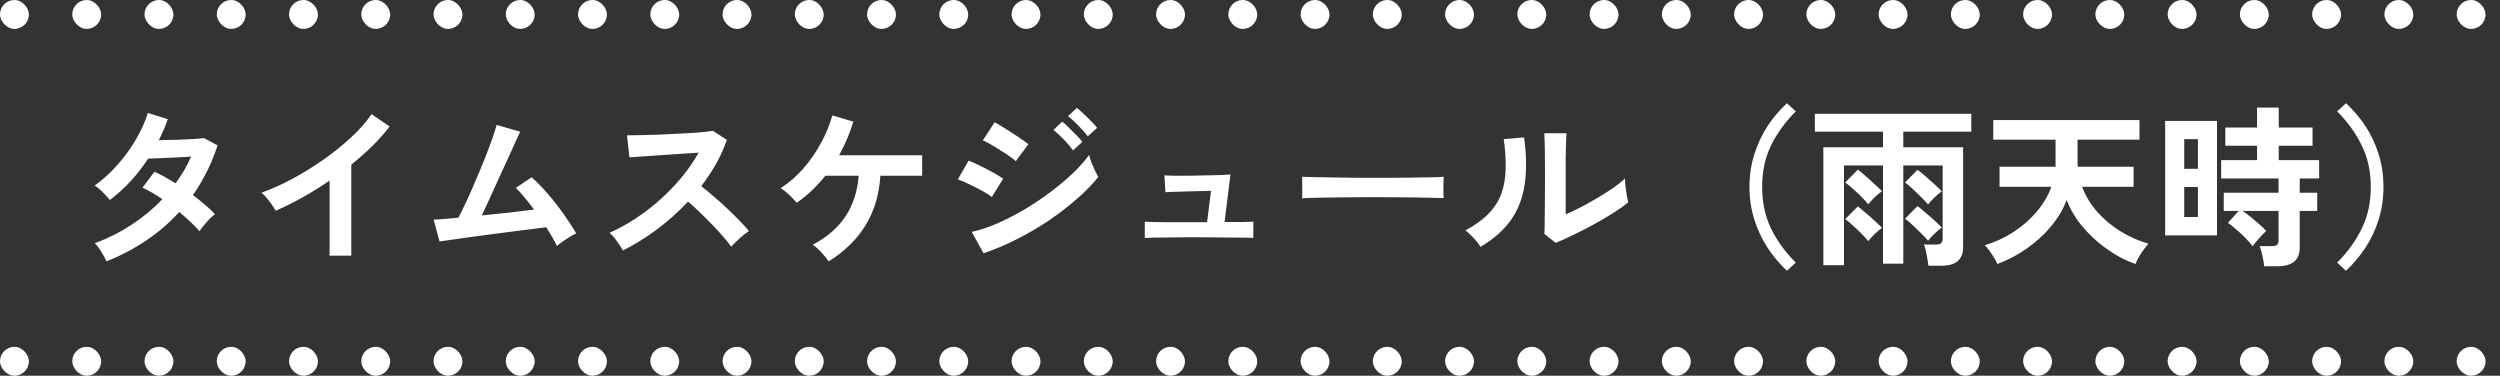 <svg width="346" height="52" viewBox="0 0 346 52" fill="none" xmlns="http://www.w3.org/2000/svg">
<rect x="0" y="0" width="346" height="52" fill="#333333" stroke="none"/>
<path d="M14.752 36.176C14.544 35.728 14.288 35.264 13.984 34.784C13.68 34.288 13.392 33.912 13.12 33.656C14.896 33.016 16.576 32.176 18.16 31.136C19.76 30.096 21.2 28.904 22.48 27.56C22 27.24 21.528 26.944 21.064 26.672C20.6 26.4 20.152 26.168 19.72 25.976L21.376 23.768C22.288 24.184 23.264 24.72 24.304 25.376C24.72 24.784 25.112 24.184 25.48 23.576C25.848 22.952 26.168 22.32 26.44 21.68C25.768 21.712 25.04 21.752 24.256 21.8C23.488 21.832 22.768 21.864 22.096 21.896C21.424 21.912 20.896 21.928 20.512 21.944C19.808 23.016 19.016 24.04 18.136 25.016C17.256 25.976 16.28 26.864 15.208 27.68C14.952 27.36 14.616 26.992 14.2 26.576C13.784 26.16 13.416 25.864 13.096 25.688C14.216 24.888 15.264 23.936 16.24 22.832C17.232 21.728 18.088 20.552 18.808 19.304C19.544 18.056 20.096 16.832 20.464 15.632L23.224 16.496C23.048 16.992 22.856 17.488 22.648 17.984C22.44 18.464 22.216 18.936 21.976 19.4C22.68 19.384 23.44 19.368 24.256 19.352C25.088 19.32 25.864 19.288 26.584 19.256C27.304 19.208 27.856 19.16 28.24 19.112L30.112 20.12C29.696 21.4 29.2 22.616 28.624 23.768C28.048 24.904 27.408 25.984 26.704 27.008C27.312 27.456 27.88 27.912 28.408 28.376C28.952 28.824 29.4 29.248 29.752 29.648C29.528 29.808 29.272 30.032 28.984 30.32C28.712 30.608 28.448 30.904 28.192 31.208C27.952 31.512 27.76 31.776 27.616 32C26.864 31.152 25.928 30.264 24.808 29.336C23.464 30.824 21.944 32.136 20.248 33.272C18.568 34.408 16.736 35.376 14.752 36.176ZM45.616 35.384V24.992C44.4 25.824 43.152 26.6 41.872 27.32C40.608 28.024 39.368 28.64 38.152 29.168C38.024 28.928 37.848 28.648 37.624 28.328C37.4 28.008 37.16 27.696 36.904 27.392C36.664 27.088 36.424 26.848 36.184 26.672C37.576 26.176 39.016 25.528 40.504 24.728C41.992 23.928 43.424 23.04 44.8 22.064C46.192 21.088 47.464 20.064 48.616 18.992C49.768 17.92 50.704 16.856 51.424 15.8L53.92 17.504C53.232 18.416 52.432 19.32 51.52 20.216C50.624 21.096 49.656 21.952 48.616 22.784V35.384H45.616ZM77.08 34.04C76.92 33.688 76.712 33.296 76.456 32.864C76.2 32.416 75.912 31.944 75.592 31.448C75.176 31.496 74.568 31.576 73.768 31.688C72.968 31.784 72.064 31.896 71.056 32.024C70.048 32.152 69.008 32.288 67.936 32.432C66.88 32.576 65.864 32.712 64.888 32.84C63.928 32.968 63.088 33.088 62.368 33.2C61.648 33.296 61.136 33.368 60.832 33.416L60.016 30.392C60.272 30.392 60.704 30.368 61.312 30.32C61.92 30.256 62.632 30.192 63.448 30.128C63.768 29.52 64.136 28.768 64.552 27.872C64.968 26.976 65.392 26.016 65.824 24.992C66.272 23.968 66.696 22.952 67.096 21.944C67.496 20.936 67.84 20.024 68.128 19.208C68.416 18.392 68.616 17.752 68.728 17.288L71.992 18.224C71.832 18.56 71.6 19.064 71.296 19.736C70.992 20.392 70.648 21.152 70.264 22.016C69.88 22.864 69.472 23.752 69.04 24.68C68.624 25.608 68.208 26.52 67.792 27.416C67.392 28.296 67.024 29.096 66.688 29.816C68 29.688 69.304 29.552 70.6 29.408C71.896 29.248 73 29.112 73.912 29C73.448 28.376 72.992 27.8 72.544 27.272C72.112 26.728 71.728 26.304 71.392 26L73.576 24.536C74.312 25.176 75.056 25.936 75.808 26.816C76.576 27.696 77.296 28.616 77.968 29.576C78.656 30.536 79.248 31.448 79.744 32.312C79.472 32.424 79.168 32.584 78.832 32.792C78.496 33 78.168 33.216 77.848 33.44C77.544 33.664 77.288 33.864 77.08 34.04ZM86.224 34.664C86.016 34.312 85.736 33.888 85.384 33.392C85.048 32.896 84.704 32.504 84.352 32.216C85.552 31.688 86.752 31.032 87.952 30.248C89.152 29.464 90.296 28.584 91.384 27.608C92.488 26.616 93.488 25.576 94.384 24.488C95.296 23.384 96.064 22.264 96.688 21.128C95.904 21.176 95.04 21.232 94.096 21.296C93.168 21.36 92.24 21.424 91.312 21.488C90.4 21.536 89.568 21.592 88.816 21.656C88.08 21.704 87.512 21.744 87.112 21.776L86.776 18.728C87.176 18.728 87.776 18.72 88.576 18.704C89.376 18.688 90.272 18.664 91.264 18.632C92.256 18.584 93.24 18.536 94.216 18.488C95.208 18.44 96.096 18.384 96.88 18.32C97.68 18.24 98.272 18.168 98.656 18.104L100.6 19.352C100.216 20.472 99.72 21.576 99.112 22.664C98.504 23.736 97.816 24.768 97.048 25.76C97.608 26.192 98.2 26.68 98.824 27.224C99.464 27.768 100.088 28.328 100.696 28.904C101.304 29.48 101.864 30.032 102.376 30.56C102.888 31.088 103.312 31.56 103.648 31.976C103.248 32.232 102.824 32.568 102.376 32.984C101.928 33.384 101.536 33.768 101.2 34.136C100.896 33.704 100.504 33.216 100.024 32.672C99.544 32.112 99.024 31.552 98.464 30.992C97.92 30.416 97.368 29.864 96.808 29.336C96.248 28.792 95.72 28.312 95.224 27.896C93.896 29.32 92.456 30.608 90.904 31.76C89.352 32.912 87.792 33.88 86.224 34.664ZM114.688 36.176C114.448 35.808 114.112 35.392 113.68 34.928C113.248 34.464 112.848 34.112 112.48 33.872C114.48 32.816 116 31.496 117.04 29.912C118.08 28.312 118.68 26.448 118.84 24.32H114.232C113.64 25.056 113.016 25.736 112.36 26.36C111.704 26.984 111.008 27.552 110.272 28.064C110.016 27.76 109.672 27.4 109.24 26.984C108.808 26.568 108.408 26.256 108.04 26.048C109.224 25.28 110.288 24.352 111.232 23.264C112.176 22.176 112.984 21 113.656 19.736C114.344 18.472 114.856 17.216 115.192 15.968L118.096 16.832C117.856 17.648 117.568 18.448 117.232 19.232C116.912 20 116.544 20.752 116.128 21.488H127.624V24.32H121.84C121.68 26.928 121 29.208 119.8 31.16C118.616 33.112 116.912 34.784 114.688 36.176ZM136.12 35.048L134.488 32.096C135.64 31.84 136.84 31.44 138.088 30.896C139.352 30.336 140.608 29.688 141.856 28.952C143.104 28.2 144.296 27.4 145.432 26.552C146.568 25.688 147.592 24.824 148.504 23.96C149.416 23.08 150.16 22.24 150.736 21.44C150.8 21.728 150.904 22.072 151.048 22.472C151.208 22.872 151.376 23.256 151.552 23.624C151.728 23.992 151.88 24.28 152.008 24.488C151.208 25.496 150.216 26.512 149.032 27.536C147.864 28.56 146.576 29.552 145.168 30.512C143.76 31.456 142.28 32.32 140.728 33.104C139.192 33.888 137.656 34.536 136.12 35.048ZM140.584 22.304C140.392 22.112 140.096 21.88 139.696 21.608C139.312 21.336 138.88 21.056 138.4 20.768C137.936 20.464 137.488 20.192 137.056 19.952C136.64 19.712 136.296 19.536 136.024 19.424L137.656 16.928C137.976 17.088 138.352 17.304 138.784 17.576C139.232 17.848 139.68 18.136 140.128 18.44C140.592 18.728 141.016 19.008 141.4 19.28C141.8 19.552 142.112 19.776 142.336 19.952L140.584 22.304ZM137.272 27.272C136.968 27.016 136.52 26.728 135.928 26.408C135.352 26.088 134.752 25.784 134.128 25.496C133.52 25.192 133 24.968 132.568 24.824L134.056 22.232C134.52 22.408 135.056 22.648 135.664 22.952C136.288 23.256 136.888 23.568 137.464 23.888C138.04 24.208 138.496 24.488 138.832 24.728L137.272 27.272ZM150.544 18.872C150.208 18.408 149.768 17.904 149.224 17.36C148.696 16.816 148.224 16.392 147.808 16.088L149.032 14.936C149.288 15.112 149.592 15.376 149.944 15.728C150.312 16.064 150.672 16.416 151.024 16.784C151.376 17.136 151.648 17.44 151.84 17.696L150.544 18.872ZM148.504 20.816C148.168 20.336 147.736 19.824 147.208 19.28C146.68 18.736 146.208 18.304 145.792 17.984L147.016 16.832C147.256 17.024 147.552 17.296 147.904 17.648C148.272 18 148.632 18.36 148.984 18.728C149.336 19.08 149.608 19.384 149.8 19.64L148.504 20.816ZM158.44 32.936V30.68C158.68 30.696 159.072 30.712 159.616 30.728C160.16 30.728 160.792 30.736 161.512 30.752C162.232 30.752 162.992 30.752 163.792 30.752C164.592 30.752 165.368 30.752 166.12 30.752H167.056L167.608 26.408C167.112 26.424 166.536 26.44 165.88 26.456C165.24 26.472 164.608 26.488 163.984 26.504C163.36 26.52 162.8 26.536 162.304 26.552C161.824 26.568 161.488 26.584 161.296 26.6L161.152 24.272C161.392 24.288 161.824 24.304 162.448 24.32C163.088 24.32 163.808 24.32 164.608 24.32C165.424 24.304 166.224 24.288 167.008 24.272C167.808 24.256 168.504 24.24 169.096 24.224C169.704 24.192 170.104 24.168 170.296 24.152L169.48 30.728C170.408 30.728 171.24 30.728 171.976 30.728C172.712 30.712 173.208 30.696 173.464 30.68V32.936C173.192 32.904 172.672 32.888 171.904 32.888C171.136 32.872 170.24 32.864 169.216 32.864C168.192 32.848 167.16 32.84 166.12 32.84C165.496 32.84 164.784 32.84 163.984 32.84C163.2 32.84 162.424 32.848 161.656 32.864C160.888 32.864 160.208 32.872 159.616 32.888C159.04 32.904 158.648 32.92 158.44 32.936ZM180.208 27.44C180.224 27.216 180.232 26.912 180.232 26.528C180.232 26.144 180.232 25.76 180.232 25.376C180.232 24.992 180.224 24.688 180.208 24.464C180.512 24.48 181.048 24.496 181.816 24.512C182.6 24.528 183.528 24.544 184.6 24.56C185.688 24.576 186.848 24.592 188.08 24.608C189.312 24.608 190.544 24.608 191.776 24.608C193.008 24.608 194.168 24.6 195.256 24.584C196.36 24.568 197.312 24.552 198.112 24.536C198.912 24.52 199.48 24.496 199.816 24.464C199.8 24.672 199.784 24.968 199.768 25.352C199.768 25.736 199.768 26.128 199.768 26.528C199.784 26.912 199.792 27.208 199.792 27.416C199.392 27.4 198.8 27.384 198.016 27.368C197.248 27.352 196.344 27.336 195.304 27.32C194.28 27.304 193.184 27.296 192.016 27.296C190.864 27.296 189.696 27.296 188.512 27.296C187.328 27.296 186.2 27.304 185.128 27.32C184.056 27.336 183.088 27.352 182.224 27.368C181.376 27.384 180.704 27.408 180.208 27.44ZM215.296 33.608L213.736 32.36C213.768 32.104 213.784 31.576 213.784 30.776C213.8 29.976 213.808 29.024 213.808 27.92C213.824 26.816 213.832 25.696 213.832 24.56C213.832 23.152 213.824 21.928 213.808 20.888C213.792 19.848 213.768 19.032 213.736 18.44H216.808C216.776 18.728 216.752 19.192 216.736 19.832C216.72 20.456 216.704 21.176 216.688 21.992C216.688 22.808 216.688 23.624 216.688 24.44V29.672C217.376 29.384 218.112 29.032 218.896 28.616C219.696 28.2 220.48 27.76 221.248 27.296C222.032 26.832 222.744 26.376 223.384 25.928C224.024 25.48 224.528 25.072 224.896 24.704C224.896 25.008 224.92 25.384 224.968 25.832C225.032 26.28 225.096 26.712 225.16 27.128C225.24 27.528 225.304 27.816 225.352 27.992C224.824 28.44 224.128 28.936 223.264 29.48C222.416 30.024 221.504 30.56 220.528 31.088C219.552 31.616 218.6 32.104 217.672 32.552C216.76 33 215.968 33.352 215.296 33.608ZM204.904 34.16C204.696 33.808 204.384 33.408 203.968 32.96C203.552 32.512 203.168 32.152 202.816 31.88C204.144 31.176 205.208 30.408 206.008 29.576C206.824 28.744 207.416 27.824 207.784 26.816C208.152 25.792 208.352 24.656 208.384 23.408C208.416 22.16 208.328 20.776 208.12 19.256L210.928 19.016C211.264 21.416 211.296 23.56 211.024 25.448C210.768 27.32 210.144 28.968 209.152 30.392C208.16 31.816 206.744 33.072 204.904 34.16ZM247.312 37.472C246.304 36.528 245.408 35.464 244.624 34.28C243.856 33.096 243.248 31.8 242.8 30.392C242.352 28.984 242.128 27.48 242.128 25.88C242.128 24.264 242.352 22.752 242.8 21.344C243.248 19.936 243.856 18.64 244.624 17.456C245.408 16.272 246.304 15.216 247.312 14.288L248.536 15.416C247.08 16.872 245.936 18.448 245.104 20.144C244.288 21.824 243.88 23.736 243.88 25.88C243.88 28.008 244.288 29.92 245.104 31.616C245.936 33.312 247.08 34.888 248.536 36.344L247.312 37.472ZM266.896 36.776C266.864 36.52 266.816 36.2 266.752 35.816C266.688 35.448 266.616 35.08 266.536 34.712C266.456 34.344 266.368 34.056 266.272 33.848H267.928C268.248 33.848 268.48 33.792 268.624 33.68C268.784 33.568 268.864 33.352 268.864 33.032V22.904H263.416V36.488H260.608V22.904H255.208V36.704H252.352V20.384H260.608V18.224H251.176V15.752H272.824V18.224H263.416V20.384H271.696V34.208C271.696 35.92 270.696 36.776 268.696 36.776H266.896ZM258.568 33.368C258.344 33.08 258.04 32.744 257.656 32.36C257.272 31.976 256.872 31.6 256.456 31.232C256.056 30.848 255.696 30.544 255.376 30.32L257.128 28.568C257.448 28.808 257.824 29.12 258.256 29.504C258.704 29.872 259.128 30.248 259.528 30.632C259.944 31 260.256 31.304 260.464 31.544C260.16 31.752 259.816 32.04 259.432 32.408C259.064 32.776 258.776 33.096 258.568 33.368ZM258.568 28.28C258.344 27.992 258.04 27.656 257.656 27.272C257.272 26.888 256.872 26.512 256.456 26.144C256.056 25.776 255.696 25.48 255.376 25.256L257.128 23.48C257.448 23.72 257.824 24.032 258.256 24.416C258.704 24.8 259.128 25.184 259.528 25.568C259.944 25.936 260.256 26.232 260.464 26.456C260.16 26.664 259.816 26.952 259.432 27.32C259.064 27.688 258.776 28.008 258.568 28.28ZM266.848 28.304C266.608 28.016 266.296 27.68 265.912 27.296C265.528 26.912 265.136 26.536 264.736 26.168C264.336 25.784 263.976 25.48 263.656 25.256L265.384 23.504C265.704 23.728 266.08 24.032 266.512 24.416C266.96 24.8 267.392 25.184 267.808 25.568C268.224 25.952 268.536 26.256 268.744 26.48C268.44 26.688 268.096 26.976 267.712 27.344C267.328 27.712 267.04 28.032 266.848 28.304ZM266.848 33.32C266.608 33.032 266.296 32.696 265.912 32.312C265.528 31.928 265.136 31.552 264.736 31.184C264.336 30.8 263.976 30.496 263.656 30.272L265.384 28.52C265.704 28.76 266.08 29.072 266.512 29.456C266.96 29.824 267.392 30.2 267.808 30.584C268.224 30.968 268.536 31.272 268.744 31.496C268.44 31.704 268.096 31.992 267.712 32.36C267.328 32.728 267.04 33.048 266.848 33.32ZM276.424 36.536C276.344 36.312 276.2 36.024 275.992 35.672C275.784 35.336 275.56 35.008 275.32 34.688C275.096 34.368 274.888 34.12 274.696 33.944C276.088 33.528 277.392 32.928 278.608 32.144C279.84 31.36 280.912 30.432 281.824 29.36C282.752 28.288 283.448 27.12 283.912 25.856H276.736V23.072H284.488V19.328H275.872V16.616H296.104V19.328H287.536V22.544C287.536 22.624 287.536 22.712 287.536 22.808C287.536 22.904 287.544 22.992 287.56 23.072H295.288V25.856H288.16C288.64 27.12 289.344 28.28 290.272 29.336C291.2 30.376 292.272 31.272 293.488 32.024C294.72 32.776 296.008 33.344 297.352 33.728C297.176 33.904 296.96 34.168 296.704 34.52C296.464 34.856 296.232 35.208 296.008 35.576C295.8 35.96 295.648 36.28 295.552 36.536C294.528 36.184 293.528 35.704 292.552 35.096C291.576 34.488 290.656 33.792 289.792 33.008C288.944 32.224 288.192 31.384 287.536 30.488C286.896 29.576 286.392 28.64 286.024 27.68C285.544 28.96 284.824 30.176 283.864 31.328C282.904 32.48 281.784 33.504 280.504 34.4C279.224 35.296 277.864 36.008 276.424 36.536ZM313.36 36.848C313.328 36.448 313.248 35.968 313.12 35.408C313.008 34.848 312.88 34.4 312.736 34.064H314.416C314.752 34.064 314.992 34.008 315.136 33.896C315.28 33.784 315.352 33.568 315.352 33.248V29.192H310.384C310.752 29.448 311.144 29.744 311.56 30.08C311.976 30.416 312.368 30.752 312.736 31.088C313.12 31.408 313.424 31.704 313.648 31.976C313.472 32.12 313.248 32.336 312.976 32.624C312.72 32.896 312.472 33.176 312.232 33.464C312.008 33.736 311.848 33.944 311.752 34.088C311.512 33.736 311.184 33.352 310.768 32.936C310.352 32.504 309.92 32.104 309.472 31.736C309.04 31.352 308.664 31.056 308.344 30.848L309.832 29.192H307.768V26.672H315.352V24.704H307.408V22.16H312.376V20.168H307.984V17.648H312.376V14.888H315.376V17.648H320.056V20.168H315.376V22.16H320.968V24.704H318.28V26.672H320.704V29.192H318.28V34.28C318.28 35.992 317.256 36.848 315.208 36.848H313.36ZM299.656 32.576V16.736H306.832V32.576H299.656ZM302.296 30.032H304.192V25.88H302.296V30.032ZM302.296 23.36H304.192V19.256H302.296V23.36ZM324.688 37.472L323.464 36.344C324.92 34.888 326.056 33.312 326.872 31.616C327.704 29.92 328.12 28.008 328.12 25.88C328.12 23.736 327.704 21.824 326.872 20.144C326.056 18.448 324.92 16.872 323.464 15.416L324.688 14.288C325.696 15.216 326.592 16.272 327.376 17.456C328.16 18.64 328.768 19.936 329.2 21.344C329.648 22.752 329.872 24.264 329.872 25.88C329.872 27.48 329.648 28.984 329.2 30.392C328.768 31.8 328.16 33.096 327.376 34.28C326.592 35.464 325.696 36.528 324.688 37.472Z" fill="white"/>
<rect y="48" width="4" height="4" rx="2" fill="white"/>
<rect x="10" y="48" width="4" height="4" rx="2" fill="white"/>
<rect x="20" y="48" width="4" height="4" rx="2" fill="white"/>
<rect x="30" y="48" width="4" height="4" rx="2" fill="white"/>
<rect x="40" y="48" width="4" height="4" rx="2" fill="white"/>
<rect x="50" y="48" width="4" height="4" rx="2" fill="white"/>
<rect x="60" y="48" width="4" height="4" rx="2" fill="white"/>
<rect x="70" y="48" width="4" height="4" rx="2" fill="white"/>
<rect x="80" y="48" width="4" height="4" rx="2" fill="white"/>
<rect x="90" y="48" width="4" height="4" rx="2" fill="white"/>
<rect x="100" y="48" width="4" height="4" rx="2" fill="white"/>
<rect x="110" y="48" width="4" height="4" rx="2" fill="white"/>
<rect x="120" y="48" width="4" height="4" rx="2" fill="white"/>
<rect x="130" y="48" width="4" height="4" rx="2" fill="white"/>
<rect x="140" y="48" width="4" height="4" rx="2" fill="white"/>
<rect x="150" y="48" width="4" height="4" rx="2" fill="white"/>
<rect x="160" y="48" width="4" height="4" rx="2" fill="white"/>
<rect x="170" y="48" width="4" height="4" rx="2" fill="white"/>
<rect x="180" y="48" width="4" height="4" rx="2" fill="white"/>
<rect x="240" y="48" width="4" height="4" rx="2" fill="white"/>
<rect x="190" y="48" width="4" height="4" rx="2" fill="white"/>
<rect x="250" y="48" width="4" height="4" rx="2" fill="white"/>
<rect x="200" y="48" width="4" height="4" rx="2" fill="white"/>
<rect x="260" y="48" width="4" height="4" rx="2" fill="white"/>
<rect x="210" y="48" width="4" height="4" rx="2" fill="white"/>
<rect x="270" y="48" width="4" height="4" rx="2" fill="white"/>
<rect x="300" y="48" width="4" height="4" rx="2" fill="white"/>
<rect x="220" y="48" width="4" height="4" rx="2" fill="white"/>
<rect x="280" y="48" width="4" height="4" rx="2" fill="white"/>
<rect x="310" y="48" width="4" height="4" rx="2" fill="white"/>
<rect x="330" y="48" width="4" height="4" rx="2" fill="white"/>
<rect x="230" y="48" width="4" height="4" rx="2" fill="white"/>
<rect x="290" y="48" width="4" height="4" rx="2" fill="white"/>
<rect x="320" y="48" width="4" height="4" rx="2" fill="white"/>
<rect x="340" y="48" width="4" height="4" rx="2" fill="white"/>
<rect x="240" width="4" height="4" rx="2" fill="white"/>
<rect x="250" width="4" height="4" rx="2" fill="white"/>
<rect x="260" width="4" height="4" rx="2" fill="white"/>
<rect x="270" width="4" height="4" rx="2" fill="white"/>
<rect x="300" width="4" height="4" rx="2" fill="white"/>
<rect x="280" width="4" height="4" rx="2" fill="white"/>
<rect x="310" width="4" height="4" rx="2" fill="white"/>
<rect x="330" width="4" height="4" rx="2" fill="white"/>
<rect x="290" width="4" height="4" rx="2" fill="white"/>
<rect x="320" width="4" height="4" rx="2" fill="white"/>
<rect x="340" width="4" height="4" rx="2" fill="white"/>
<rect width="4" height="4" rx="2" fill="white"/>
<rect x="10" width="4" height="4" rx="2" fill="white"/>
<rect x="20" width="4" height="4" rx="2" fill="white"/>
<rect x="30" width="4" height="4" rx="2" fill="white"/>
<rect x="40" width="4" height="4" rx="2" fill="white"/>
<rect x="50" width="4" height="4" rx="2" fill="white"/>
<rect x="60" width="4" height="4" rx="2" fill="white"/>
<rect x="70" width="4" height="4" rx="2" fill="white"/>
<rect x="80" width="4" height="4" rx="2" fill="white"/>
<rect x="90" width="4" height="4" rx="2" fill="white"/>
<rect x="100" width="4" height="4" rx="2" fill="white"/>
<rect x="110" width="4" height="4" rx="2" fill="white"/>
<rect x="120" width="4" height="4" rx="2" fill="white"/>
<rect x="130" width="4" height="4" rx="2" fill="white"/>
<rect x="140" width="4" height="4" rx="2" fill="white"/>
<rect x="150" width="4" height="4" rx="2" fill="white"/>
<rect x="160" width="4" height="4" rx="2" fill="white"/>
<rect x="170" width="4" height="4" rx="2" fill="white"/>
<rect x="180" width="4" height="4" rx="2" fill="white"/>
<rect x="190" width="4" height="4" rx="2" fill="white"/>
<rect x="200" width="4" height="4" rx="2" fill="white"/>
<rect x="210" width="4" height="4" rx="2" fill="white"/>
<rect x="220" width="4" height="4" rx="2" fill="white"/>
<rect x="230" width="4" height="4" rx="2" fill="white"/>
</svg>
